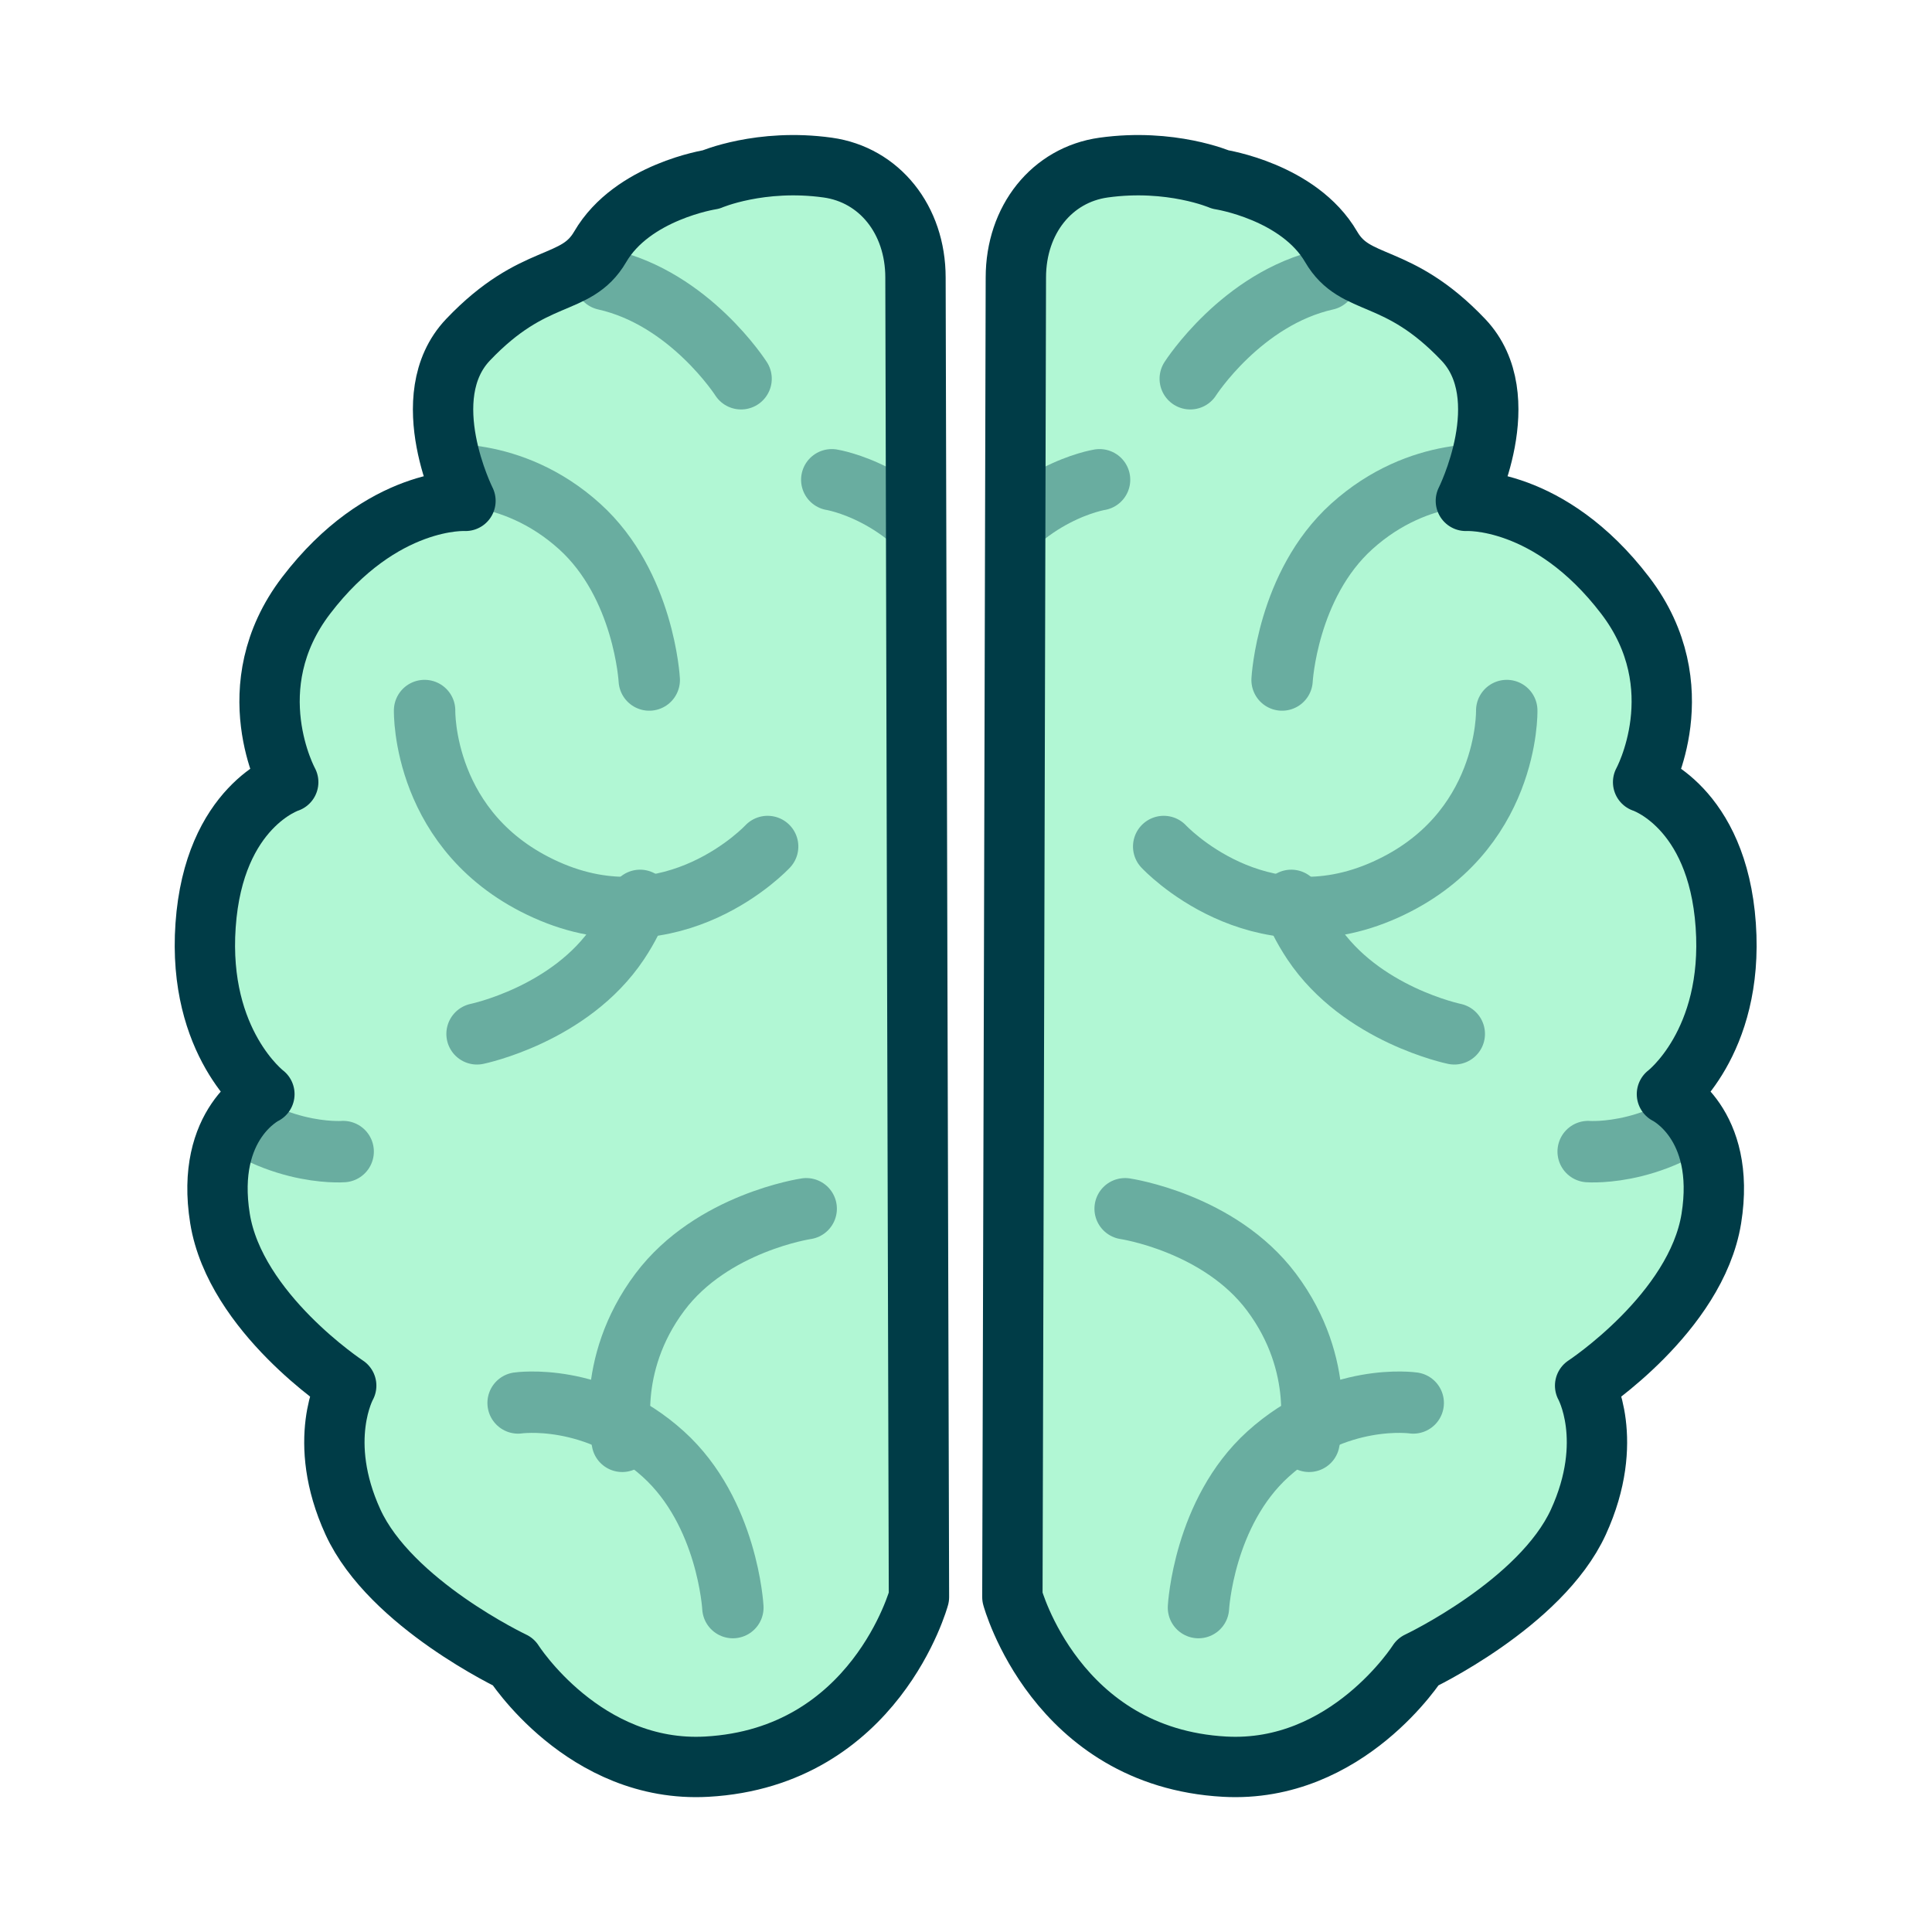 <?xml version="1.0" encoding="UTF-8" standalone="no"?>
<!DOCTYPE svg PUBLIC "-//W3C//DTD SVG 1.1//EN" "http://www.w3.org/Graphics/SVG/1.1/DTD/svg11.dtd">
<svg width="100%" height="100%" viewBox="0 0 256 256" version="1.1" xmlns="http://www.w3.org/2000/svg" xmlns:xlink="http://www.w3.org/1999/xlink" xml:space="preserve" xmlns:serif="http://www.serif.com/" style="fill-rule:evenodd;clip-rule:evenodd;stroke-linecap:round;stroke-linejoin:round;stroke-miterlimit:1.5;">
    <g transform="matrix(1,0,0,1,-4864,0)">
        <g transform="matrix(1.6,0,0,1.707,-13373.5,-373.411)">
            <rect id="how_to_learn_anything" x="11398.4" y="218.796" width="160" height="150" style="fill:none;"/>
            <g id="how_to_learn_anything1" serif:id="how_to_learn_anything">
                <g transform="matrix(0.847,0,0,0.794,7461.32,191.069)">
                    <path d="M4738.16,191C4738.16,191 4733.91,206.667 4717.41,207.583C4705.41,208.25 4698.49,197.333 4698.49,197.333C4698.49,197.333 4686.49,191.667 4682.82,183.667C4679.16,175.667 4682.16,170.333 4682.16,170.333C4682.16,170.333 4671.31,163.215 4669.82,154C4668.32,144.667 4674.16,141.833 4674.16,141.833C4674.16,141.833 4667.6,136.845 4668.41,125.333C4669.22,113.665 4676.49,111.333 4676.49,111.333C4676.49,111.333 4671.39,102.047 4678.24,93.083C4685.68,83.344 4693.82,83.833 4693.82,83.833C4693.82,83.833 4688.73,73.701 4694.07,68.083C4700.57,61.25 4704.6,63.097 4706.99,59C4710.14,53.592 4717.82,52.417 4717.82,52.417C4717.82,52.417 4722.66,50.333 4729.24,51.25C4734.28,51.952 4737.82,56.333 4737.82,62C4737.82,67.667 4738.16,191 4738.16,191Z" style="fill:rgb(177,247,212);"/>
                    <clipPath id="_clip1">
                        <path d="M4738.16,191C4738.16,191 4733.91,206.667 4717.41,207.583C4705.41,208.25 4698.49,197.333 4698.49,197.333C4698.49,197.333 4686.49,191.667 4682.82,183.667C4679.16,175.667 4682.16,170.333 4682.16,170.333C4682.16,170.333 4671.31,163.215 4669.82,154C4668.32,144.667 4674.16,141.833 4674.16,141.833C4674.16,141.833 4667.6,136.845 4668.41,125.333C4669.22,113.665 4676.49,111.333 4676.49,111.333C4676.49,111.333 4671.39,102.047 4678.24,93.083C4685.68,83.344 4693.82,83.833 4693.82,83.833C4693.82,83.833 4688.73,73.701 4694.07,68.083C4700.57,61.25 4704.6,63.097 4706.99,59C4710.14,53.592 4717.82,52.417 4717.82,52.417C4717.82,52.417 4722.66,50.333 4729.24,51.25C4734.28,51.952 4737.82,56.333 4737.82,62C4737.82,67.667 4738.16,191 4738.16,191Z"/>
                    </clipPath>
                    <g clip-path="url(#_clip1)">
                        <g transform="matrix(1.6,0,0,1.707,-13629.5,-373.411)">
                            <g transform="matrix(0.625,0,0,0.586,8519.66,221.374)">
                                <path d="M4718.01,187.5C4718.01,187.5 4717.51,178.201 4711.21,172.5C4704.48,166.415 4697.01,167.5 4697.01,167.5" style="fill:none;stroke:rgb(105,173,160);stroke-width:6px;"/>
                            </g>
                            <g transform="matrix(-0.057,-0.583,0.622,-0.054,11625.2,3069.13)">
                                <path d="M4718.01,187.5C4718.01,187.5 4717.51,178.201 4711.21,172.5C4704.48,166.415 4697.01,167.5 4697.01,167.5" style="fill:none;stroke:rgb(105,173,160);stroke-width:6px;"/>
                            </g>
                            <g transform="matrix(0.625,4.85723e-17,1.04083e-16,0.586,8514.55,168.249)">
                                <path d="M4718.01,187.5C4718.01,187.5 4717.51,178.201 4711.21,172.5C4704.48,166.415 4697.01,167.5 4697.01,167.5" style="fill:none;stroke:rgb(105,173,160);stroke-width:6px;"/>
                            </g>
                            <g transform="matrix(0.544,-0.289,0.308,0.51,8844.57,1528.75)">
                                <path d="M4718.01,187.5C4718.01,187.5 4717.51,178.201 4711.21,172.5" style="fill:none;stroke:rgb(105,173,160);stroke-width:6px;"/>
                            </g>
                            <g transform="matrix(0.597,0.174,-0.186,0.559,8701.5,-644.258)">
                                <path d="M4711.21,172.5C4704.48,166.415 4697.01,167.5 4697.01,167.5" style="fill:none;stroke:rgb(105,173,160);stroke-width:6px;"/>
                            </g>
                            <g transform="matrix(0.092,0.579,-0.618,0.087,11134.6,-2449.65)">
                                <path d="M4718.01,187.5C4718.01,187.5 4717.51,178.201 4711.21,172.5C4709.97,171.377 4708.7,170.498 4707.46,169.811" style="fill:none;stroke:rgb(105,173,160);stroke-width:6px;"/>
                            </g>
                            <g transform="matrix(-0.624,-0.039,0.042,-0.585,14368.5,586.303)">
                                <path d="M4718.01,187.5C4718.01,187.5 4717.51,178.201 4711.21,172.5C4704.48,166.415 4697.01,167.5 4697.01,167.5" style="fill:none;stroke:rgb(105,173,160);stroke-width:6px;"/>
                            </g>
                            <g transform="matrix(-0.617,0.096,-0.103,-0.578,14379.8,-63.12)">
                                <path d="M4717.41,190.103C4717.41,190.103 4719.67,178.259 4708.6,170.884C4697.19,163.277 4686.54,171.503 4686.54,171.503" style="fill:none;stroke:rgb(105,173,160);stroke-width:6px;"/>
                            </g>
                        </g>
                    </g>
                    <path d="M4738.16,191C4738.16,191 4733.91,206.667 4717.41,207.583C4705.41,208.25 4698.49,197.333 4698.49,197.333C4698.49,197.333 4686.49,191.667 4682.82,183.667C4679.16,175.667 4682.16,170.333 4682.16,170.333C4682.16,170.333 4671.31,163.215 4669.82,154C4668.32,144.667 4674.16,141.833 4674.16,141.833C4674.16,141.833 4667.6,136.845 4668.41,125.333C4669.22,113.665 4676.49,111.333 4676.49,111.333C4676.49,111.333 4671.39,102.047 4678.24,93.083C4685.68,83.344 4693.82,83.833 4693.82,83.833C4693.82,83.833 4688.73,73.701 4694.07,68.083C4700.57,61.25 4704.6,63.097 4706.99,59C4710.14,53.592 4717.82,52.417 4717.82,52.417C4717.82,52.417 4722.66,50.333 4729.24,51.25C4734.28,51.952 4737.82,56.333 4737.82,62C4737.82,67.667 4738.16,191 4738.16,191Z" style="fill:none;stroke:rgb(0,60,71);stroke-width:5.9px;"/>
                </g>
                <g transform="matrix(-0.847,0,0,0.794,15495.5,191.069)">
                    <path d="M4738.16,191C4738.16,191 4733.91,206.667 4717.41,207.583C4705.41,208.25 4698.49,197.333 4698.49,197.333C4698.49,197.333 4686.49,191.667 4682.82,183.667C4679.16,175.667 4682.16,170.333 4682.16,170.333C4682.16,170.333 4671.31,163.215 4669.82,154C4668.32,144.667 4674.16,141.833 4674.16,141.833C4674.16,141.833 4667.6,136.845 4668.41,125.333C4669.22,113.665 4676.49,111.333 4676.49,111.333C4676.49,111.333 4671.39,102.047 4678.24,93.083C4685.68,83.344 4693.82,83.833 4693.82,83.833C4693.82,83.833 4688.73,73.701 4694.07,68.083C4700.57,61.25 4704.6,63.097 4706.99,59C4710.14,53.592 4717.82,52.417 4717.82,52.417C4717.82,52.417 4722.66,50.333 4729.24,51.25C4734.28,51.952 4737.82,56.333 4737.82,62C4737.82,67.667 4738.16,191 4738.16,191Z" style="fill:rgb(177,247,212);"/>
                    <clipPath id="_clip2">
                        <path d="M4738.16,191C4738.16,191 4733.91,206.667 4717.41,207.583C4705.41,208.25 4698.49,197.333 4698.49,197.333C4698.49,197.333 4686.49,191.667 4682.82,183.667C4679.16,175.667 4682.16,170.333 4682.16,170.333C4682.16,170.333 4671.31,163.215 4669.82,154C4668.32,144.667 4674.16,141.833 4674.16,141.833C4674.16,141.833 4667.6,136.845 4668.41,125.333C4669.22,113.665 4676.49,111.333 4676.49,111.333C4676.49,111.333 4671.39,102.047 4678.24,93.083C4685.68,83.344 4693.82,83.833 4693.82,83.833C4693.82,83.833 4688.73,73.701 4694.07,68.083C4700.57,61.25 4704.6,63.097 4706.99,59C4710.14,53.592 4717.82,52.417 4717.82,52.417C4717.82,52.417 4722.66,50.333 4729.24,51.25C4734.28,51.952 4737.82,56.333 4737.82,62C4737.82,67.667 4738.16,191 4738.16,191Z"/>
                    </clipPath>
                    <g clip-path="url(#_clip2)">
                        <g transform="matrix(1.6,0,0,1.707,-13629.5,-373.411)">
                            <g transform="matrix(0.625,0,0,0.586,8519.66,221.374)">
                                <path d="M4718.01,187.5C4718.01,187.5 4717.51,178.201 4711.21,172.5C4704.48,166.415 4697.01,167.5 4697.01,167.5" style="fill:none;stroke:rgb(105,173,160);stroke-width:6px;"/>
                            </g>
                            <g transform="matrix(-0.057,-0.583,0.622,-0.054,11625.2,3069.13)">
                                <path d="M4718.01,187.5C4718.01,187.5 4717.51,178.201 4711.21,172.5C4704.48,166.415 4697.01,167.5 4697.01,167.5" style="fill:none;stroke:rgb(105,173,160);stroke-width:6px;"/>
                            </g>
                            <g transform="matrix(0.625,4.85723e-17,1.04083e-16,0.586,8514.55,168.249)">
                                <path d="M4718.01,187.5C4718.01,187.5 4717.51,178.201 4711.21,172.5C4704.48,166.415 4697.01,167.5 4697.01,167.5" style="fill:none;stroke:rgb(105,173,160);stroke-width:6px;"/>
                            </g>
                            <g transform="matrix(0.544,-0.289,0.308,0.51,8844.57,1528.75)">
                                <path d="M4718.01,187.5C4718.01,187.5 4717.51,178.201 4711.21,172.5" style="fill:none;stroke:rgb(105,173,160);stroke-width:6px;"/>
                            </g>
                            <g transform="matrix(0.597,0.174,-0.186,0.559,8701.5,-644.258)">
                                <path d="M4711.21,172.5C4704.48,166.415 4697.01,167.5 4697.01,167.5" style="fill:none;stroke:rgb(105,173,160);stroke-width:6px;"/>
                            </g>
                            <g transform="matrix(0.092,0.579,-0.618,0.087,11134.6,-2449.65)">
                                <path d="M4718.01,187.5C4718.01,187.5 4717.51,178.201 4711.21,172.5C4709.97,171.377 4708.7,170.498 4707.46,169.811" style="fill:none;stroke:rgb(105,173,160);stroke-width:6px;"/>
                            </g>
                            <g transform="matrix(-0.624,-0.039,0.042,-0.585,14368.5,586.303)">
                                <path d="M4718.01,187.5C4718.01,187.5 4717.51,178.201 4711.21,172.5C4704.48,166.415 4697.01,167.5 4697.01,167.5" style="fill:none;stroke:rgb(105,173,160);stroke-width:6px;"/>
                            </g>
                            <g transform="matrix(-0.617,0.096,-0.103,-0.578,14379.8,-63.12)">
                                <path d="M4717.41,190.103C4717.41,190.103 4719.67,178.259 4708.6,170.884C4697.19,163.277 4686.54,171.503 4686.54,171.503" style="fill:none;stroke:rgb(105,173,160);stroke-width:6px;"/>
                            </g>
                        </g>
                    </g>
                    <path d="M4738.16,191C4738.16,191 4733.91,206.667 4717.41,207.583C4705.41,208.25 4698.49,197.333 4698.49,197.333C4698.49,197.333 4686.49,191.667 4682.82,183.667C4679.16,175.667 4682.16,170.333 4682.16,170.333C4682.16,170.333 4671.31,163.215 4669.82,154C4668.32,144.667 4674.16,141.833 4674.16,141.833C4674.16,141.833 4667.6,136.845 4668.41,125.333C4669.22,113.665 4676.49,111.333 4676.49,111.333C4676.49,111.333 4671.39,102.047 4678.24,93.083C4685.68,83.344 4693.82,83.833 4693.82,83.833C4693.82,83.833 4688.73,73.701 4694.07,68.083C4700.57,61.25 4704.6,63.097 4706.99,59C4710.14,53.592 4717.82,52.417 4717.82,52.417C4717.82,52.417 4722.66,50.333 4729.24,51.25C4734.28,51.952 4737.82,56.333 4737.82,62C4737.82,67.667 4738.16,191 4738.16,191Z" style="fill:none;stroke:rgb(0,60,71);stroke-width:5.9px;"/>
                </g>
            </g>
        </g>
    </g>
</svg>
